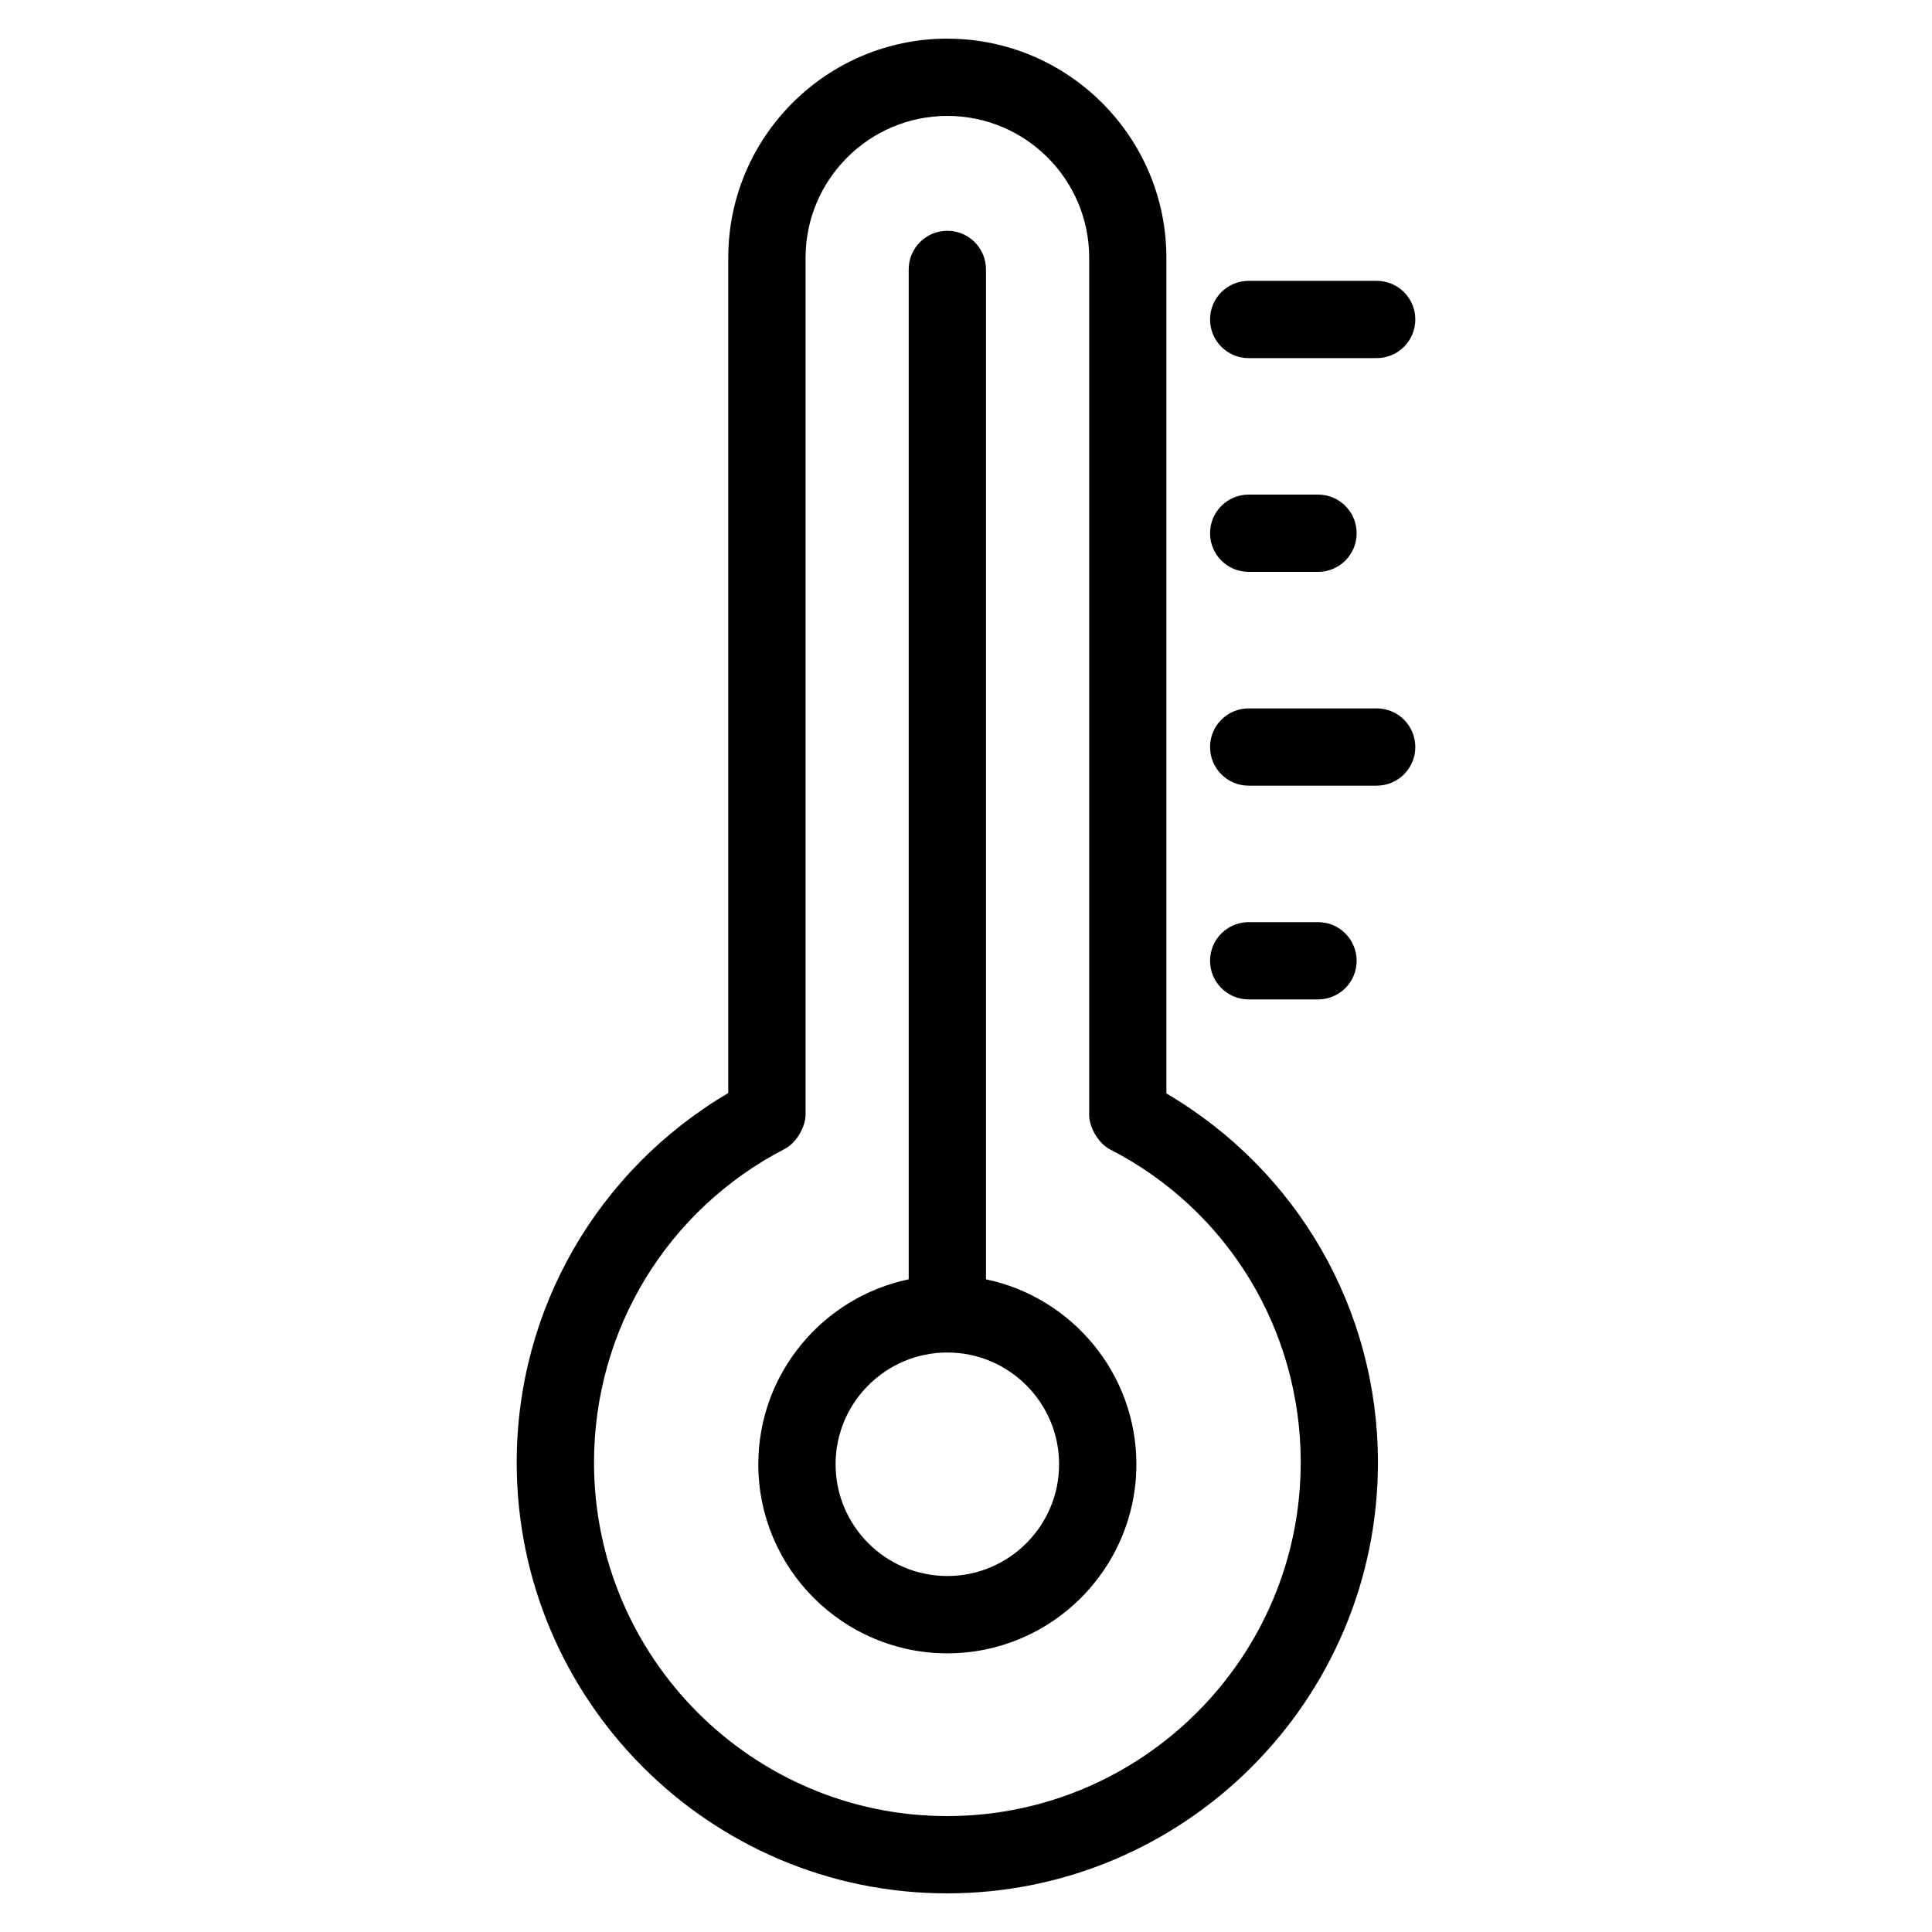 <svg id="Layer_1" enable-background="new 0 0 50 50" height="512" viewBox="0 0 50 50" width="512" xmlns="http://www.w3.org/2000/svg"><g><path d="m25.517 33.108v-26.135c0-.553-.447-1-1-1s-1 .447-1 1v26.136c-2.219.463-3.892 2.433-3.892 4.787 0 2.697 2.194 4.892 4.892 4.892s4.892-2.194 4.892-4.892c0-2.354-1.673-4.324-3.892-4.787zm-1 7.679c-1.595 0-2.892-1.297-2.892-2.892s1.297-2.892 2.892-2.892 2.892 1.297 2.892 2.892-1.297 2.892-2.892 2.892z"/><path d="m32.316 25.865h1.794c.553 0 1-.447 1-1s-.447-1-1-1h-1.794c-.553 0-1 .447-1 1s.447 1 1 1z"/><path d="m32.316 20.333h3.312c.553 0 1-.447 1-1s-.447-1-1-1h-3.312c-.553 0-1 .447-1 1s.447 1 1 1z"/><path d="m32.316 14.8h1.794c.553 0 1-.447 1-1s-.447-1-1-1h-1.794c-.553 0-1 .447-1 1s.447 1 1 1z"/><path d="m32.316 9.268h3.312c.553 0 1-.447 1-1s-.447-1-1-1h-3.312c-.553 0-1 .447-1 1s.447 1 1 1z"/><path d="m24.517 1c-3.126 0-5.67 2.544-5.67 5.67v21.617c-3.383 2-5.475 5.595-5.475 9.563 0 6.148 4.996 11.15 11.138 11.15 6.148 0 11.151-5.002 11.151-11.15 0-3.972-2.092-7.563-5.475-9.552v-21.627c0-3.126-2.544-5.67-5.67-5.67zm9.145 36.85c0 5.046-4.105 9.15-9.151 9.15-5.038 0-9.138-4.104-9.138-9.15 0-3.43 1.891-6.54 4.935-8.116.31-.16.54-.582.54-.888v-22.176c-0-2.023 1.646-3.67 3.67-3.67s3.67 1.646 3.67 3.67v22.188c0 .302.223.724.543.89 3.042 1.563 4.932 4.668 4.932 8.102z"/></g></svg>